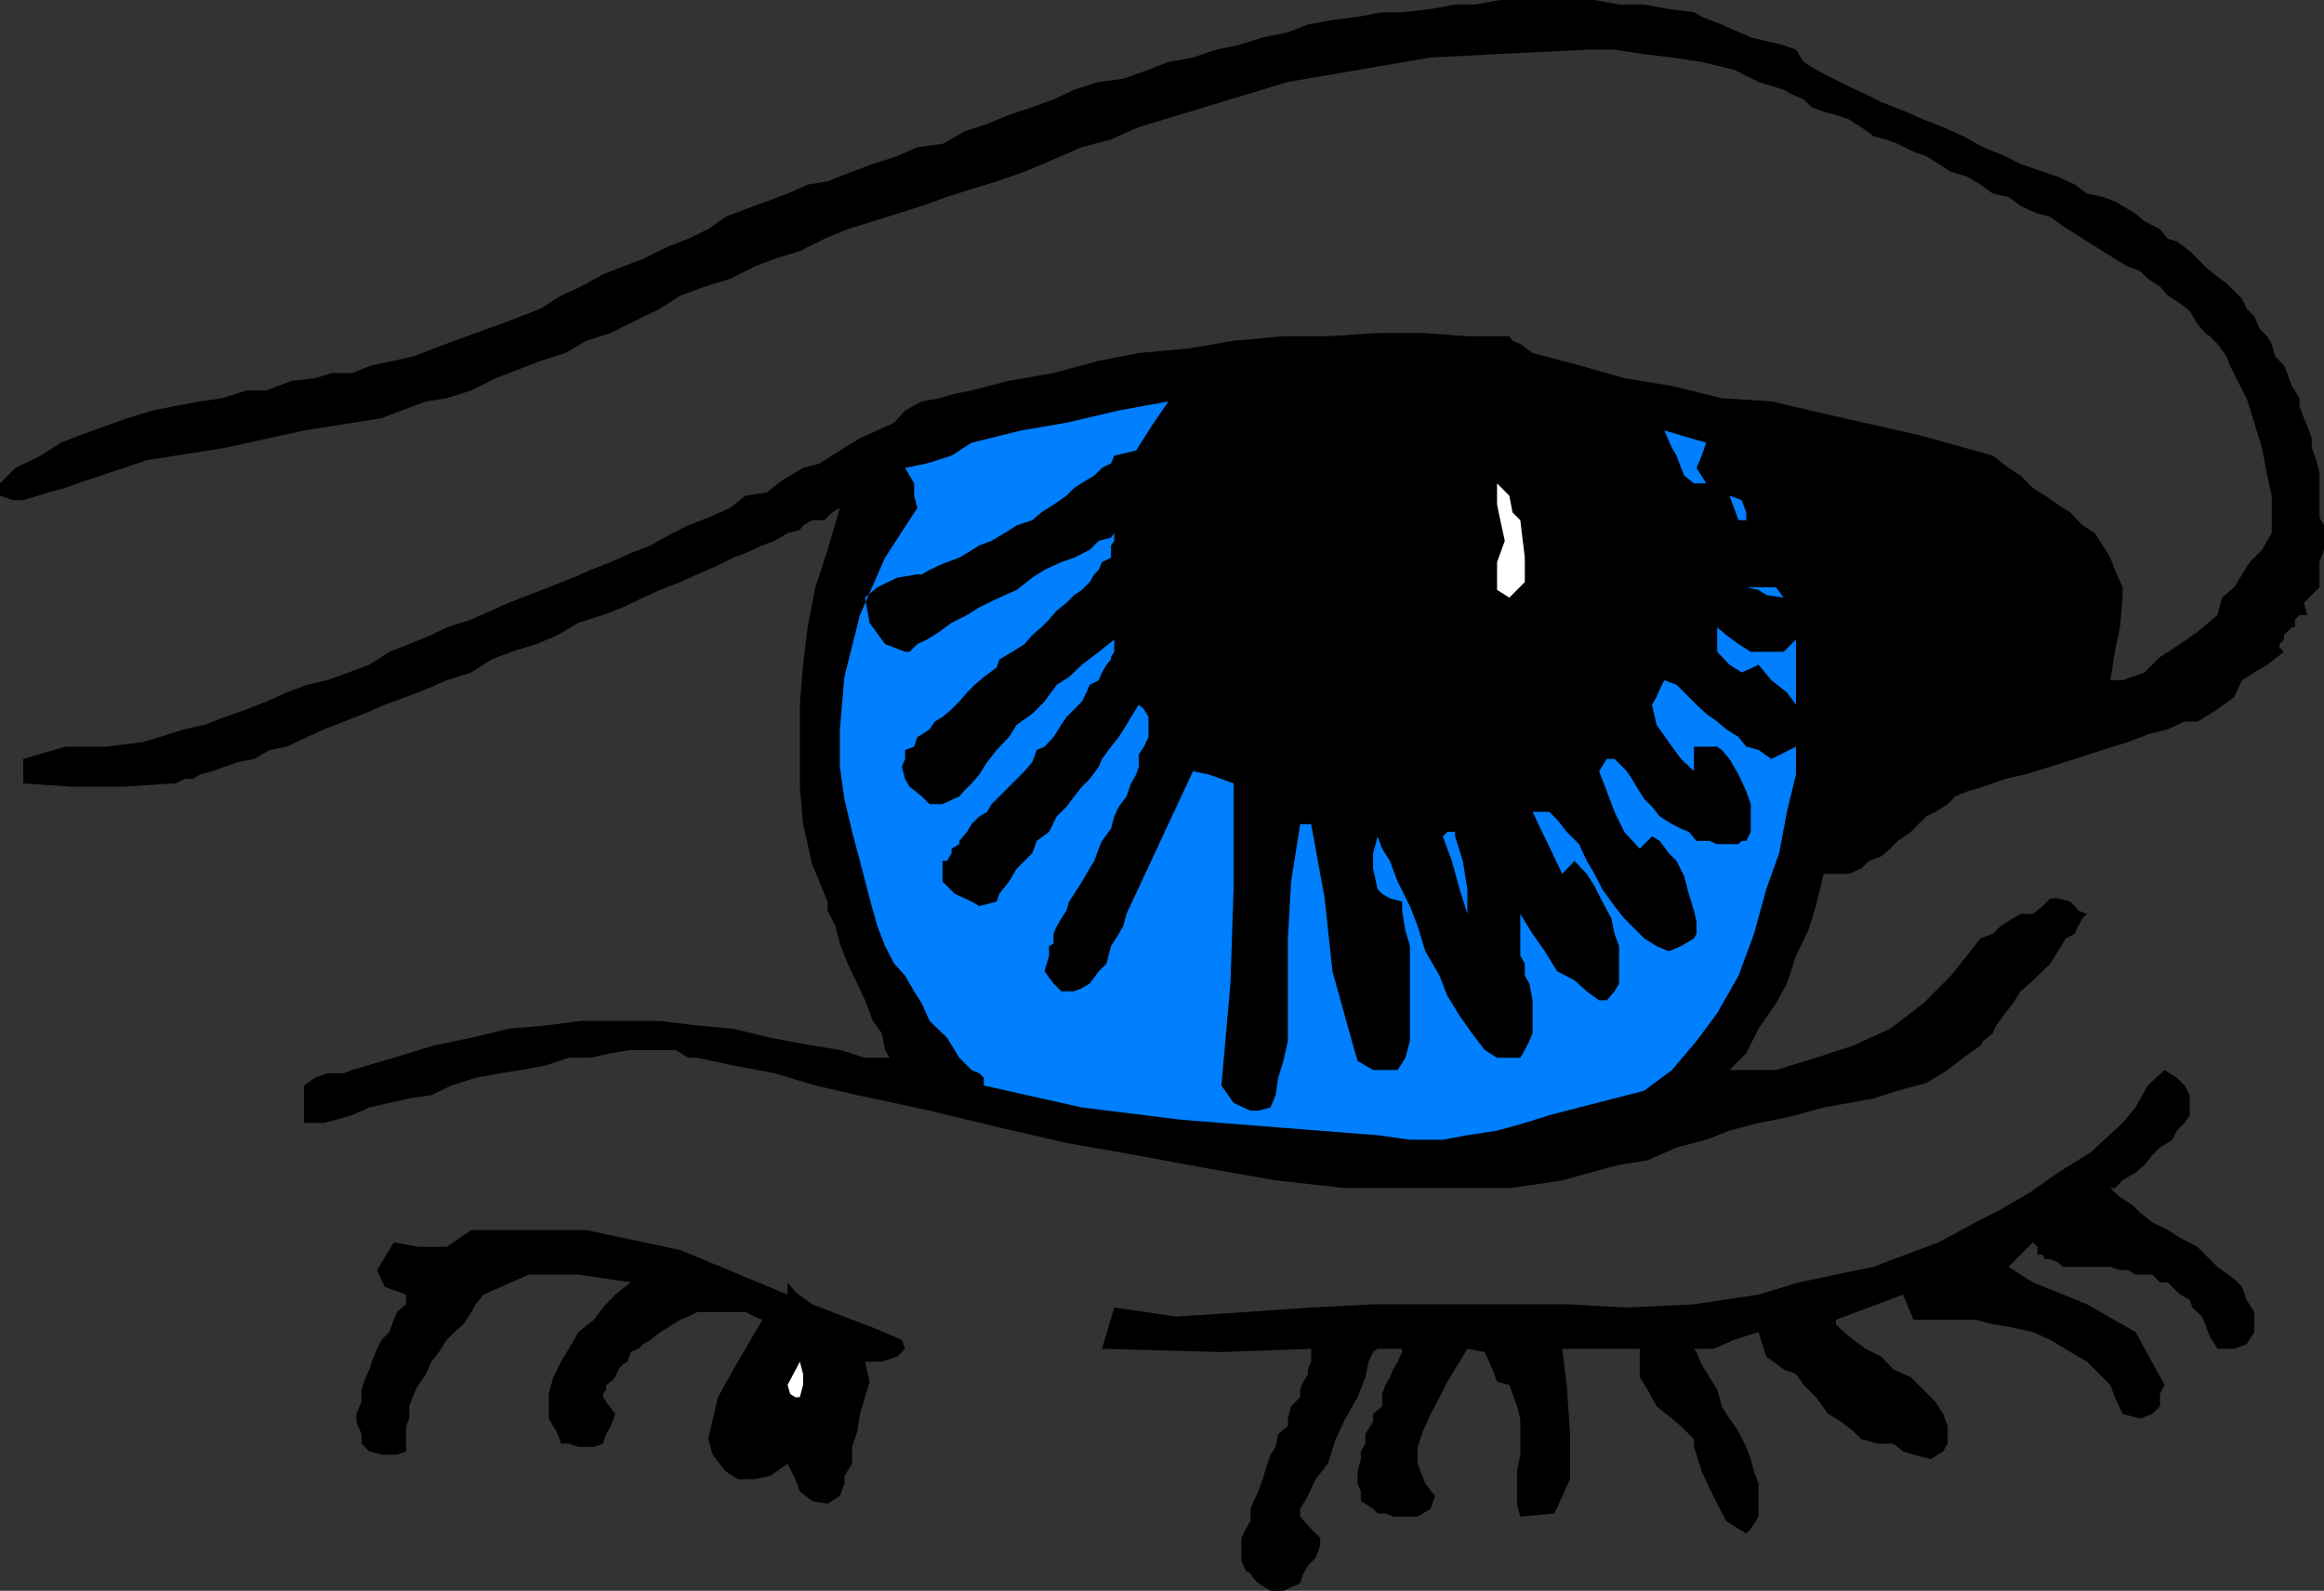<svg xmlns="http://www.w3.org/2000/svg" width="360" height="246.5"><rect width="100%" height="100%" fill="#333333" stroke="none"/><path d="m262.402 1.902 1.2.7 3.101 1.199 4.5 2L276.301 7l1.902.7 1.2 1.902L281.3 10.8l2.7 1.399 2.402 1.203 2.598 1.2 2.402 1.199 3.801 1.5 2.7 1.199L301 19.7l3.102 1.402 3.101 1.699 3.399 1.398L313 25.402l3.402 1.2 2.399.8 2.601 1.2L323.301 30l2.402.5 1.899.7 1.199.702 2 1.2 1.402 1.199 2.399 1.199L335.8 37l1.402.402 2 1.5 2.399 2.399L343 42.5l1.902 1.402 2.399 2.399.699 1.5L349.203 49l.797 1.902 1.203 1.2.7 1.199.5 1.898 1.398 1.403.5 1.199.699 2 1.203 1.898v1.203l.7 1.899.5 1.199.699 1.902v1.5l.699 1.899.5 1.898v7l.699 1.203V85.2l-.7 1.903V91l-1.198 1.2-1.2 1.202.5 1.899h-1.199L355.5 96v1.2h-.5l-1.2 1.202v.7l-.698.699v.5l.699.699-2.598 2-2 1.2-1.902 1.202-1.2 2.598-2.601 1.902-1.898 1.2-1.2.699h-2L335.801 113l-3.098.8-3.101 1.2-3.899 1.2-4.3 1.402-3.801 1.199-3.899 1.199-3.101.7-3.399 1.202-2.402.7-1.899.8-1.199 1.2-1.902 1.199-1.399.699-2.402 2.402-2 1.399-1.2 1.199-1.398 1.2-1.902.702-1.2 1.2-1.898.8H282.5l-1.2 5-1.198 3.797-1.899 3.903-1.402 4.3-1.7 3.098-2.699 3.902-1.902 3.797-2.598 2.602h7.2l6.199-1.899 5.8-1.902 5.7-2.598 5.101-3.902 4.301-4.3 4.598-5.798 1.902-.703 1.2-1.199 1.898-1.2 1.199-.698h1.902l1.5-1.2 1.2-1.203h1.199l1.902.5.7.703.5.7 1.398.5-.7.699-.699 1.199-.5 1.2-1.402.702-1.2 2-1.198 1.899-1.2 1.199-2 1.902-1.402 1.2-1.2 1.898-1.198 1.5-1.399 1.902-.5 1.2-1.5 1.199-.402.699-2.7 1.902-2.398 1.899-3.3 2L294 169l-3.797 1.2-3.8.702-3.903.7-4.297 1.199-3.101.699-2.7.5-4.5 1.2-3.601 1.402-4.598 1.199-4.5 2-4.402.699-4.5 1.2-4.301 1.202-4.598.7-3.601.5h-25.399l-10.8-1.2L186.8 181l-10.8-2-10.797-1.898-10.402-2.403L144 172.102l-5.5-1.2-5.7-1.203-6.5-1.5-6.3-1.898-6.398-1.2-5.602-1.199h-1.398l-1.899-1.203h-7l-3.101.5-3.102.703h-3.398l-3.602 1.2-3.797.699-3.101.5-3.899.699-3.8 1.2-3.102 1.5-3.399.5-3.101.702-3.098.7L54.5 172.8l-2.398.699-1.899.5h-3.101v-5.8L48.8 167l1.902-.7H53.3l1.199-.5 6.5-1.898L67.203 162 73 160.8l5.8-1.398 5.7-.5 5.5-.703h12.3l5.7.703 5.602.5 5.699 1.399 6.5 1.199 4.3.7 3.899 1.202h4.5-.7l-.698-1.203-.5-2.597-1.399-1.903L134 155l-1.2-2.598-1.5-3.101-1.198-3.102-.7-2.699-1.199-2.398v-1.403l-2.402-5.797-1.399-6.203-.5-5.797V109.2l.5-6.199.7-5.8L126.3 91l1.902-5.8 1.899-6.5-1.2.702-1.199 1.2H125.8l-1.399.8-.5.7-1.902.5-2 1.199-1.898.699-2.602 1.2-1.898.702-2.399 1.2L108 89l-2.598 1.2-3.101 1.202-2.7 1.2-3.101 1.5-3.098 1.199-3.8 1.199-3.2 1.902-3.3 1.399L79.203 101l-3.101 1.2-3.102 2-3.797 1.202L66 106.801 62.902 108l-3.3 1.2-3.2 1.402-3.101 1.199L50.203 113l-2.601 1.2-3.2 1.5-2.601.5-2.399 1.402-2.601.5-2 .699-1.899.699L31 120l-1.2.7h-1.198l-1.399.702h-.5l-7.703.5h-7.7l-7.698-.5v-3.8l6.5-1.903h6.3l5.7-.699 6.5-2 3.101-.7 3.098-1.198 3.402-1.2 3.098-1.203 3.101-1.398 3.2-1.2 3.101-.699L54 104.2l3.203-1.2 3.098-2 3.101-1.2 3.399-1.398 2.402-1.203L73 96l3.102-1.398 2.699-1.2 3.101-1.203L85 91l3.8-1.5 2.7-1.2 3.102-1.198 3.101-1.403 3.098-1.199 3.402-1.898 2.399-1.2 3.101-1.203 3.399-1.5 2.398-1.898 3.3-.5 2.403-1.899 3.2-1.902 2.597-.7 3.102-2 3.101-1.898 2.7-1.203L138.5 65.5l1.703-1.898 2.598-1.403 2.699-.5 2.402-.699 2.598-.5 5.8-1.5 6.903-1.2 7-1.898 6.2-1.203 7.699-.699 7-1.2 7.699-.698h6.902l7.7-.5h7l6.898.5h6.5l.5.699 1.199.5 1.902 1.398 7.2 1.903 7 2L259 59.8l7.703 1.898 7.7.5 11.199 2.602 11.601 2.601 11.5 3.2 2.399 1.898L313 73.7l1.902 1.902 1.899 1.199 2 1.398 1.902 1.203 1.899 2 1.898 1.2 1.203 1.898 1.2 1.902.699 1.899L328.8 91v1.602l-.399 4.597-.8 3.801-.7 4.402h1.899l3.402-1.203 2.399-2.398 3.101-2 2.7-1.899 3.097-2.601.703-2.7 1.9-1.601 1.199-2 1.199-1.898 1.902-1.903 1.5-2.597V76.8l-.699-3.102-.8-4.297-1.2-3.902L348 61.7l-1.398-2.7-1.2-2.398-.5-1.403-1.402-1.898-1.2-1.2-.698-.5-1.2-1.402-1.199-2-1.5-1.199-1.902-1.2-1.2-1.398-1.898-1.203L331.5 42l-1.898-.7-2-1.198-1.899-1.2-2.402-1.5-1.899-1.203L319.5 35l-1.898-1.398-2-.5-2.602-1.2-1.898-1.402-2.399-.5-1.902-1.398-2-1.2-2.598-.8-1.902-1.2-1.899-1.203-2-.699L294 22.3l-1.898-.698-1.899-.5-1.902-1.403-1.899-1.199-2-.7-1.902-.5-1.898-.698-1.2-1.2-1.902-.8-1.2-.7-3.898-1.203-3.8-1.898-5-1.2L259 8.903l-4.297-.5-4.601-.703H245.8l-24.2 1.203-22.1 3.797-23.098 7-4.3 1.903-4.5 1.199-4.399 1.898-4.5 1.903-4.3 1.5L150.5 29.3l-3.797 1.199-3.902 1.402-3.801 1.2-3.797 1.199-3.902 1.199-3.598 1.5-3.8 1.902-3.903 1.2-3.098 1.199-3.8 1.898-3.899 1.203-3.8 1.399-3.102 2-3.899 1.898-3.8 1.903L90.8 52.8l-3.2 1.898-3.8 1.203-3.098 1.2-3.902 1.5L73 60.5l-3.797 1.2-3.203.5-3.797 1.402-3.101 1.199-12 1.898L34.8 69.402l-12 1.899L12 74.902l-1.898.7L7.5 76.3l-3.898 1.2H2l-2-.7v-1.898L2.402 72.5l3.899-1.898 3.101-2 3.098-1.2L16.402 66l3.301-1.2 3.899-1.198 3.601-.7L31 62.2l3.402-.5 3.801-1.199h3.098l3.902-1.5 3.598-.398 2.601-.801H54.5l3.102-1.2L61 55.903l3.102-.703 3.101-1.2 3.2-1.2 3.3-1.198 3.899-1.403L80.703 49l3.098-1.2 3.101-2L90 44.403l3.402-1.902 3.098-1.2 3.102-1.198L103.5 38.2l3.102-1.2 3.101-1.5 2.7-1.898 3.097-1.2 3.3-1.203L122 30l3.102-1.398 3.101-.5 3.797-1.5 3.203-1.2L139 24.2l3.102-1.398 3.898-.5 3.3-1.899 3.602-1.203 3.399-1.398 3.601-1.2 3.301-1.199 3.2-1.5 3.8-1.203 3.797-.5 3.902-1.398L181 9.6l3.8-.699 3.602-1.203L191.801 7l3.8-1.2L199.5 5l3.102-1.2 3.8-.698 3.899-.5 3.8-.7h3.102l4.399-.5 3.8-.703h3.098L232.402 0H247l3.8.7h3.903l3.797.702 3.902.5"/><path fill="#007fff" d="m181 62.2-2.598 3.8L176 69.8l-3.398.802-.5 1.199-1.399.699-1.203 1.2-1.2.702-1.898 1.2-1.199 1.199-2 1.398-1.902 1.203-1.399 1.2-2.402.8-1.898 1.2-2 1.199-1.899.699-1.902 1.2-1.2.702-1.898.7-1.203.5-1.5.699-1.2.699h-.698l-3.102.5-3.098 1.5L134 92.602l.703 3.898 2.399 3.3 3.101 1.2h.7l1.199-1.2 1.5-.698 1.898-1.2 1.902-1.402 2.399-1.2 1.902-1.198 3.098-1.5 2.699-1.2 2.402-1.902 1.899-1.2 2.601-1.198 2-.7 2.399-1.203 1.402-1.398 1.899-.5.5-.7v1.2l-.5.699v1.902l-1.399.7-.5 1.199-.703.699-.7 1.2-1.198 1.202-1.2.797-1.199 1.203-1.5 1.2L162.5 96l-1.2 1.2-1.398 1.202-1.199 1.399-1.902 1.199-2 1.2-.399 1.202-2 1.5-1.402 1.2-1.2 1.199-1.198 1.398-1.2 1.203-1.402 1.2-1.2.699L144 113l-1.2.8-.698.4-.5 1.5-1.399.5v1.402l-.5 1.199.5 1.898.7 1.203 1.898 1.5 1.199 1.2h2l2.602-1.2.699-.8 1.199-1.2 1.203-1.402 1.2-1.898 1.5-1.903 1.898-2 1.199-1.898 2.402-1.7 1.899-1.902 1.902-2.597 1.899-1.2 2-1.902 2.601-2 2.399-1.898V101l-.5.8v.4l-.7.8-.699 1.2-.5 1.202-1.402.7-.5 1.199-.7 1.398-1.199 1.203-1.199 1.2-.8 1.199-1.2 1.898-1.402 1.5-1.2.5-.699 1.903-1.199 1.398-1.203 1.2-1.2 1.202-2.698 2.7-.7 1.199-1.199.699-1.203 1.2-.7 1.202-1.198 1.399v.5l-1.2.699v.7l-.699 1.202H146v3.2l1.902 1.898 2.598 1.2 1.203.702 2.7-.703.398-1.199 1.5-1.898 1.199-2 1.203-1.2 1.2-1.203.699-1.898 1.898-1.399 1.203-2.402 1.5-1.5 1.2-1.598 1.199-1.5 1.199-1.203 1.402-1.898.5-1.2 1.399-1.902 1.199-1.5 1.199-1.898.703-1.2 1.2-1.902.8.703.7 1.2v3.097l-.7 1.5-.8 1.203v1.899L176 120l-.797 1.402-.703 2-1.2 1.598-.698 1.5-.5 1.902-1.399 1.899-.5 1.199-.703 1.902-1.2 2-.698 1.2-1.2 1.898-.8 1.2-.399 1.402-.8 1.199-.7 1.199-.5 1.2v1.5l-.703.402v1.5l-.7 2.398 1.403 1.902 1.2 1.2h2l1.199-.5 1.199-.7 1.402-1.902 1.2-1.2.699-2.698 1.199-1.903.699-1.199.5-1.898 10.3-22.102 2.403.5 2 .7 1.899.702v15.899l-.5 15.101-1.399 15.797 1.899 2.703 2.601 1.2h1.2l1.898-.5.8-1.903L198 167l.8-2.598.7-3.101v-15.899l.5-8.8 1.402-8.903h1.7l2.101 11.5 1.2 11.301 3.199 11.5.699 2.402 2.402 1.399h3.797l1.203-1.899.7-2.601v-14.7l-.7-2.402-.5-3.097v-1.403l-1.902-.5-1.2-.699-.699-.7-.699-3.198v-2.403l.7-2.597.699 1.898 1.199 1.902 1.199 3.2 1.902 3.8 1.2 3.098 1.199 3.902L223 151.2l1.203 3.102 1.899 3.101 1.898 2.7 2 2.597 1.902 1.203h3.598l.703-1.203.7-1.398.5-1.2V155l-.5-2.598-.7-1.203v-1.898l-.703-1.2v-6.5l1.902 3.098 1.899 2.703 1.902 3.098 2.7 1.402 1.898 1.7 1.902 1.398h1.2l1.199-1.398.699-1.2v-5.8l-.7-1.903-.5-2.398-1.398-2.602-1.203-2.398-1.2-1.899-1.898-2-1.902 2-4.598-9.601H240l1.203 1.199 1.5 1.902 1.899 1.899 1.199 2.601 1.199 2 1.203 2.399 1.899 2.601 1.5 1.899 3.101 3.101 1.899 1.2 1.898.8 1.902-.8 2-1.2.399-.703v-1.898l-.399-1.7-.8-2.601-.7-2.7-1.199-2.398-1.203-1.203-1.398-1.898-1.2-.7L254 131.5l-2.398-2.598-1.5-3.101-1.2-3.2-1.199-3.101 1.2-1.898h1.199L252 119.5l.8 1.2.7 1.202 1.203 1.899 1.2 1.199 1.199 1.5 1.898 1.2 1.402.702 1.2.5 1.199 1.399h2l1.199.5h3.3l.5-.5h.7l.703-1.399v-4.3l-.703-2-1.2-2.602-1.398-2.398-1.199-1.403-.703-.5h-3.598v3.801l-2-1.898L258.5 115l-1.898-2.7-.7-3.1.7-1.2.5-1.2.699-1.398 1.902.7 3.098 3.097 1.5 1.403L266 111.8l1.402 1.199 1.899 1.2 1.199 1.5 1.902.5 2 1.402 3.801-1.903V120l-1.402 5.8-1.2 6.4-2 5.6-1.898 6.9-2.402 6.5L266 157l-3.2 4.3-3.8 4.5-4.297 3.2-4.601 1.2-5.5 1.402L240 172.8l-3.797 1.2-4.3 1.2-4.602.702-3.801.7h-5.098l-5-.7L198 174.7l-15.098-1.199-15.3-1.898-15.2-3.403V167l-.699-.7-1.203-.5-1.898-1.898-1.899-3.101-2.703-2.602-1.2-2.699-1.198-1.898-1.399-2.403-1.703-1.898-1.398-2.7-1.2-3.101-1.199-4.3-1.5-5.798-1.203-4.5-1.2-5.101-.698-5V113l.699-8.098 2.402-9.601 3.899-8.899 5-7.703-.5-1.898v-1.899l-1.399-2.402 3.399-.7 3.8-1.198 3.098-2 7.703-1.903 7-1.199 8.098-1.898L181 62.199m83.3 6.403-.698 2-.801 1.898 1.5 2.402h-1.899l-1.5-1.203-.5-1.199-.699-1.898-.703-1.2-1.2-2.703 6.5 1.903"/><path fill="#fff" d="m235.5 80.602.703 5.8V90.2l-2.402 2.403-1.899-1.2v-4.3l1.2-3.301-.7-3.2-.5-2.402v-3.297l1.899 1.899.5 2.601 1.199 1.2"/><path fill="#007fff" d="M270.5 80.602h-1.2l-.698-1.903-.7-1.898 1.899.699.699 1.902v1.2m5.8 12-2.698-.403-1.2-.797L270.5 91h4.602l1.199 1.602m1.902 6.5v10.097l-1.402-1.898-2.399-1.899-2-2.402-2.601 1.2-1.899-1.2-1.902-2v-3.8l1.402 1.202 1.899 1.399 1.902 1.199h5.098l1.902-1.898m-52.801 30.5 1.2 3.8.699 4.399v3.8l-1.2-3.8-1.199-4.399-1.402-3.8.703-.7h1.2v.7"/><path d="m326.902 184.102 1.5 1.398 1.899 1.2 1.199 1.202 1.902 1.5 2.399 1.2 1.902 1.199 2.7 1.398 1.898 1.903 1.199 1.199 2.602 1.898 1.199 1.203.699 2 1.203 1.899v3.101L348 208.301l-1.898.699H343.5l-1.2-1.898-.698-1.903-.5-1.199-1.5-1.398-.399-1.2-1.5-.8-1.203-1.2-.7-.703h-1.198l-1.2-1.199h-2.601l-1.2-.7h-1.199l-1.5-.5H319.5l-.7-.698-1.198-.5h-.801l-.399-.7h-.8V193.2l-.7-.699-3.8 3.8 3.8 2.4 8.399 3.402 7.5 4.3 4.5 8.2-.7 1.398v1.902l-1.199 1.2-1.902.699-2.7-.7-1.198-2.601-.7-1.898-3.601-3.602-2.598-1.5-3.101-1.898-2.7-1.2-3.101-.703-3.098-.5-2.703-.7h-9.598l-1.601-3.898-10.399 3.898v.7l1.2 1.202 1.5 1.2L289 209l2.402 1.2 1.899 2 2.699 1.202 1.902 1.899 1.899 1.898 1.199 1.903.703 1.898v2.7l-.703 1.202-1.898 1.2-2.7-.7-1.601-.5-1.5-1.203h-2.399l-2.601-.699-1.2-1.2-1.898-1.5-2-1.198-1.902-2.602-1.899-1.898-1.199-1.7-1.902-.703-2.7-2-1.199-3.797-3.8 1.2L265.5 209h-3.098l.399.5.8 1.902 1.2 2 1.199 1.899.703 2.601 1.2 1.899 1.398 2 1.199 2.398.703 1.903.5 1.898.7 1.902V235l-1.2 1.902-.703.7-1.2-.7-1.898-1.203L266 233l-1.2-2.398-1.198-2.602-.801-2.598-.399-1.203V223l-2-2-1.402-1.2-2.398-1.898-1.399-2.601-1.203-1.899V209h-12l.703 5.602.5 7.597v7l-2.402 5.301-5.301.5-.5-2v-5l.5-2.598v-5.601l-.5-1.899-1.2-3.3-1.898-.5-.699-1.903L230 209.5l-2.7-.5-1.198 2-1.899 3.102L223 216.5l-1.398 2.602-1.2 2.699-.8 2.398v2.602l1.199 3.101 1.5 1.899-.7 2-2 1.199h-3.8l-1.2-.5h-1.199l-.699-.7-1.203-.8-.7-.398v-1.5l-.5-1.2V228l.5-1.898v-1.2l.7-1.203v-1.5l1.203-1.898v-1.2l1.399-1.199V216l.5-1.398.699-1.2.5-1.203.699-1.199.703-1.5v-.5h-3.8l-.7.5L212 211l-.5 2.402-1.2 3.098-1.898 3.3-1.5 3.2-1.199 3.8-1.902 2.4-1.2 2.6-1.199 2v1.2l1.7 1.902 1.398 1.399v1.199l-.7 1.902-1.198 1.2-.7 1.199-.5 1.5-2.601 1.199h-2l-1.899-1.2-.699-.698-.5-.801-.703-.399-.7-1.5v-3.601l.7-1.399.703-1.203v-1.898l.5-1.2.7-1.5.699-1.902.5-1.699.699-2.098.8-1.203.399-2 1.5-1.199v-1.2l.5-1.898 1.402-1.402v-1.2l.5-1.198.7-1.2v-.703l.5-1.199v-2l-13.899.5-18.5-.5 1.899-6.398 9.601 1.398 10.797-.7 10.102-.698 9.601-.5h30l9.297.5 10.402-.5 10-1.5 6.301-1.903 5.7-1.199 5.8-1.2 5-1.898 5.098-1.902 5-2.7 4.601-2.398 4.5-2.601 4.399-3.102 5-3.097 5-4.602 2-2.398 1.902-3.403 2.598-2.398 1.902 1.199 1.2 1.2.8 1.5v3.1l-.8 1.2-1.2 1.2-.703 1.402-1.898 1.199-1.2 1.199-1.199 1.5-1.402 1.2-1.2.702-.8.5-1.2 1.2h-.699M122 200.602v-1.903l1.203 1.5 2.598 1.903 3.101 1.199L132 204.5l3.203 1.2 3.297 1.402 1.203.5.5 1.398-1.203 1.2-2.398.8H134l.703 3.102L134 216.5l-.797 2.602-.402 2.699-.801 2.398v2.602l-1.2 1.898v1.203l-.698 1.899-1.899 1.199-2.402-.398-1.899-1.5-.699-1.903-1.203-2.398-2.7 1.898-2.398.5h-2.601L112.402 228l-2-2.598-.699-2.402 1.5-6.5 3.098-5.5 3.8-6.5-1.199-.5-1.402-.7H108l-1.398.7-1.2.5-1.199.7-.703.5-1.2.702-1.5 1.2-1.198.699-.7.699-1.199.5-.5 1.5-.703.402-.7.797-.5 1.203-.698.7-.7.5v.699l-.5.699v.5l1.899 2.602-.7 1.898-.699 1.2-.5 1.5-1.402.5h-2.398l-1.5-.5h-1.2l-.5-1.5-.699-1.2-.703-1.2V216l.703-2.598 1.2-2.402 1.199-2 1.5-2.598L92 204.5l1.402-1.898 1.899-2 2.402-1.903-8.101-1.199h-7.7l-7 3.102-1.199 1.5L73 203.3l-1.2 1.898-1.398 1.203-1.199 1.2L68 209.5l-1.2 1.5-.8 1.902-1.2 1.7-.698 1.398-.7 1.902v1.899l-.5 1.199v3.902l-1.402.5h-2.398l-1.899-.5L56 223.7v-1.5l-.797-1.898v-1.2L56 217.2v-1.898l.402-1.2.801-1.902.399-1.199.8-2 .7-1.398 1.199-1.2L61 204.5l.5-1.2 1.402-1.198v-1.5l-3.3-1.2-1.2-2.601L61 192.5l3.8.7h4.403L73 190.601h17.8l14.602 3.097L122 200.602"/><path fill="#fff" d="M123.902 216.5h-.699l-.8-.5-.403-1.398 1.902-3.602.5 1.902v1.7l-.5 1.898"/></svg>
